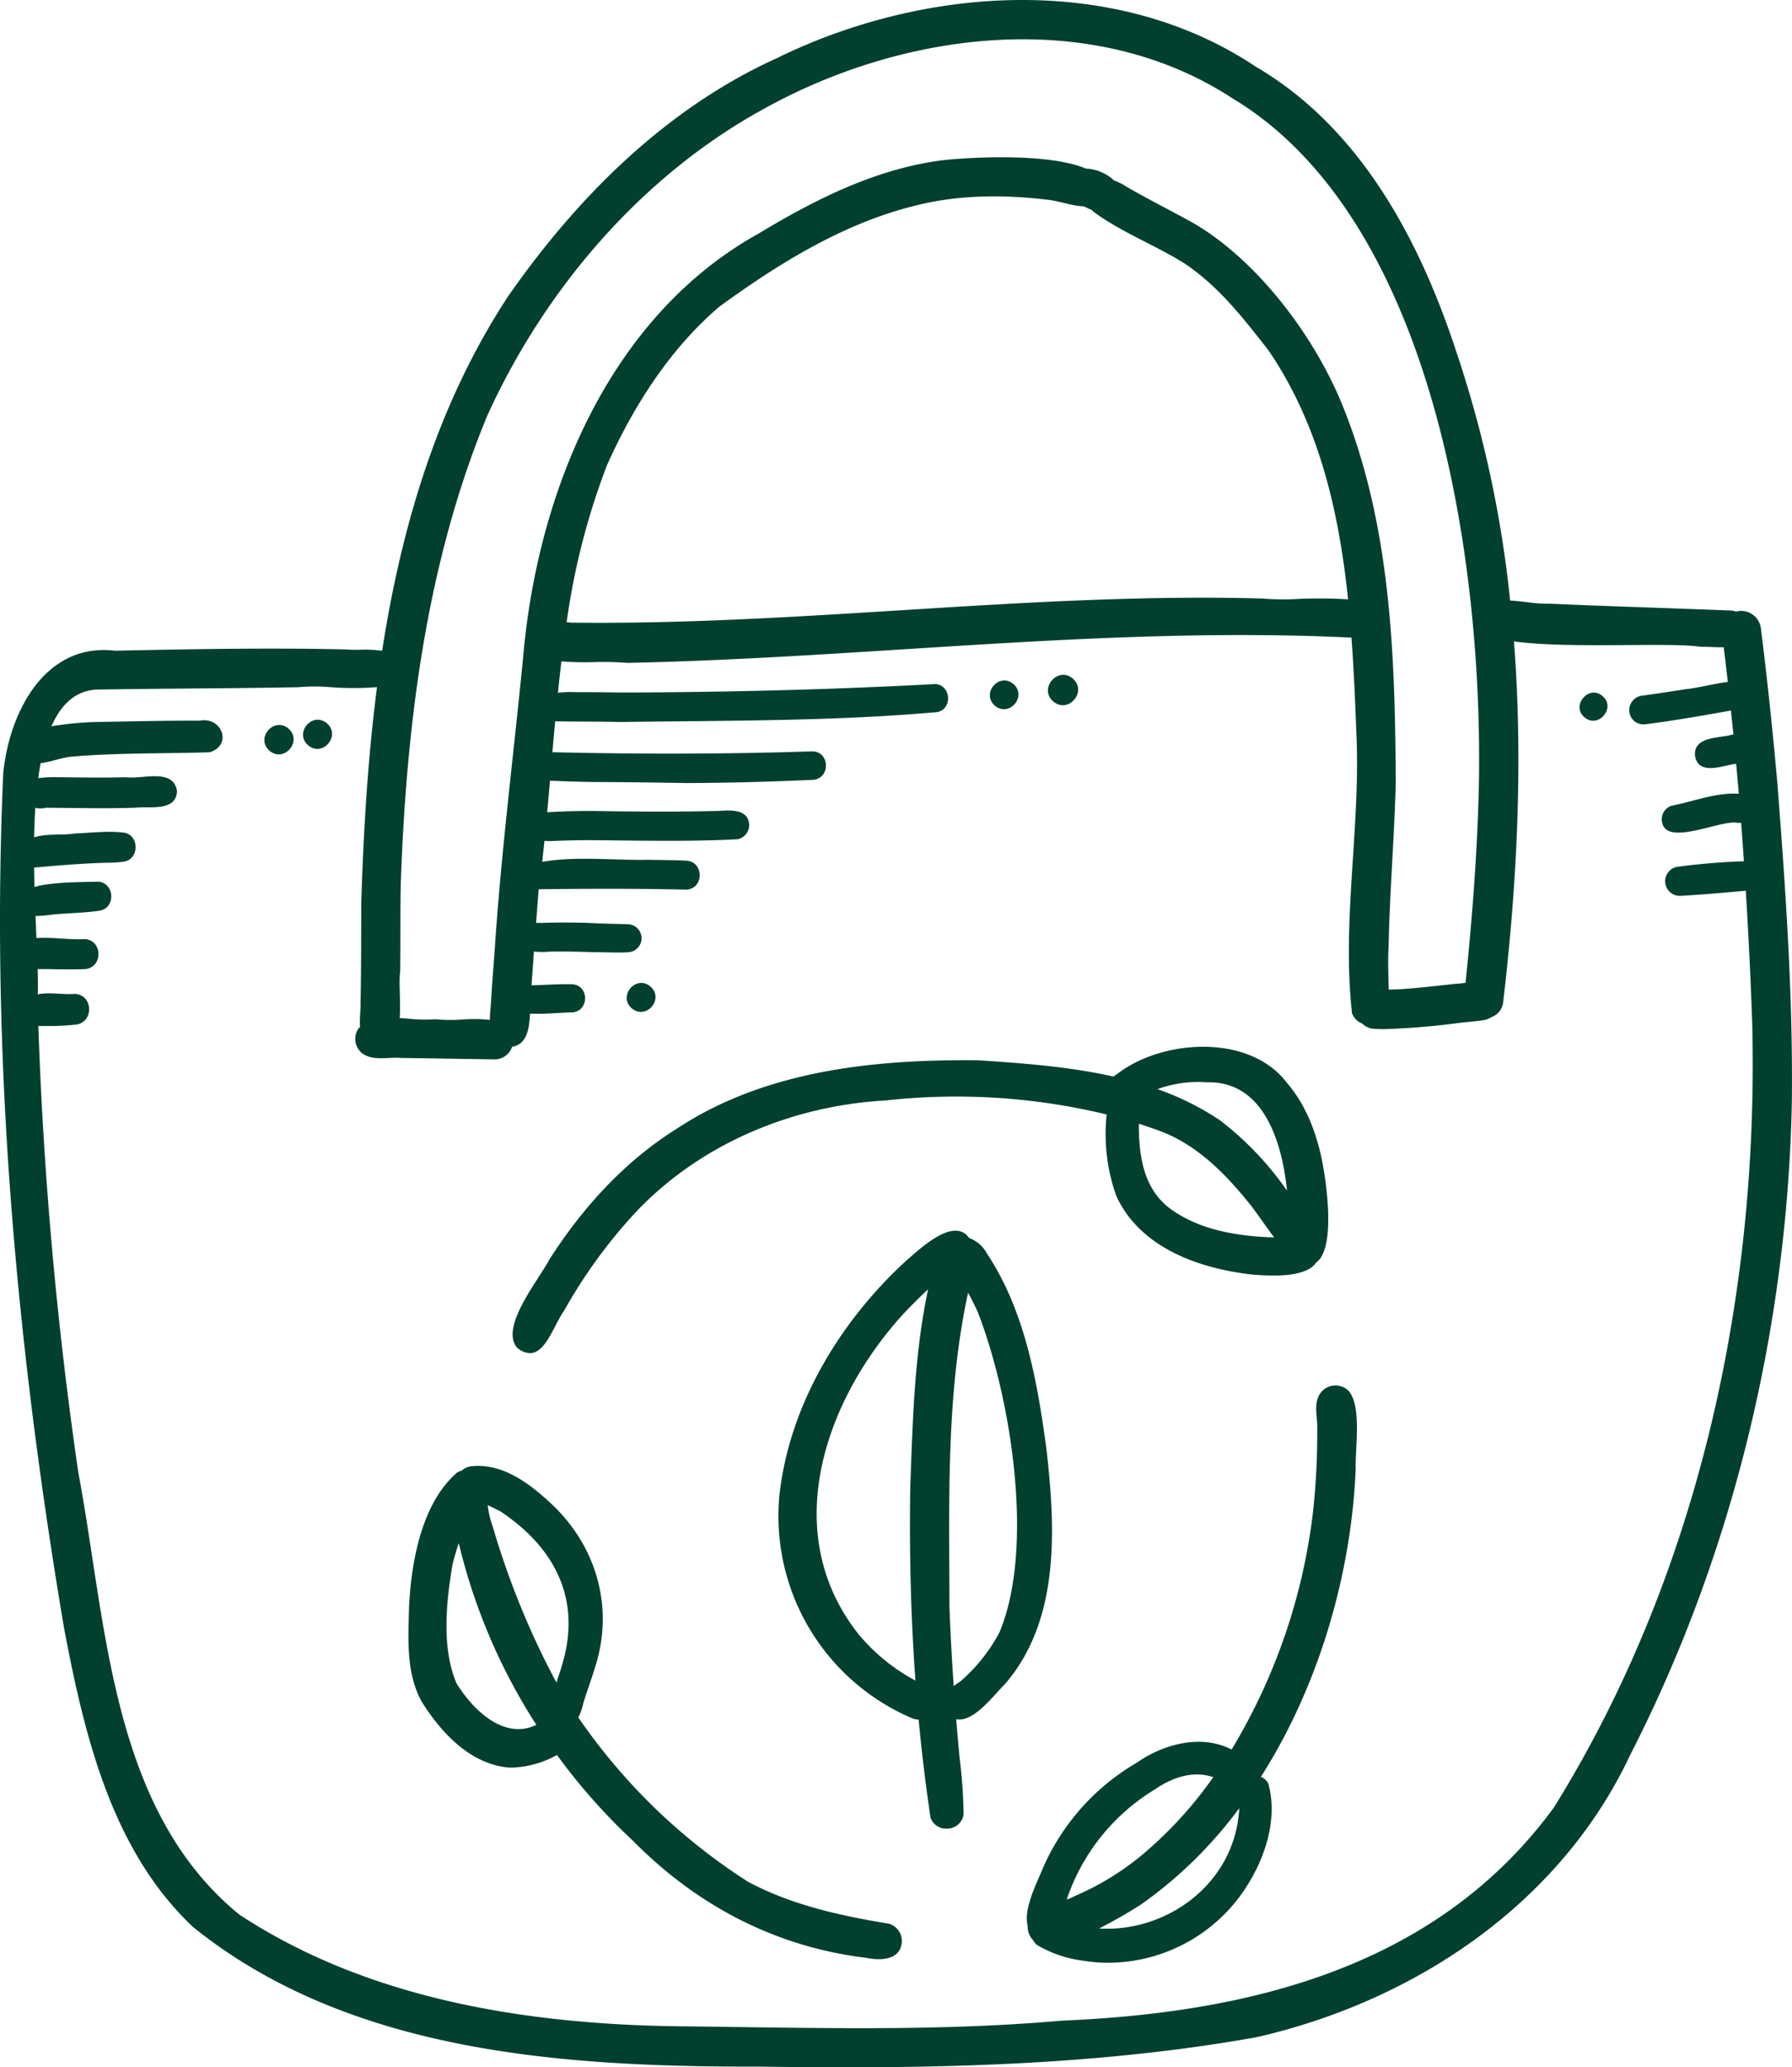 <svg xmlns="http://www.w3.org/2000/svg" xmlns:xlink="http://www.w3.org/1999/xlink" width="357.45" height="412.272" viewBox="0 0 357.45 412.272">
  <defs>
    <clipPath id="clip-path">
      <rect id="Rectangle_370" data-name="Rectangle 370" width="357.45" height="412.272" fill="#01402e"/>
    </clipPath>
  </defs>
  <g id="Group_991" data-name="Group 991" clip-path="url(#clip-path)">
    <path id="Path_495" data-name="Path 495" d="M354.576,156.664c-.936-10.446-2.009-20.883-3.325-31.287a3.969,3.969,0,0,0-4.274-3.532,4.063,4.063,0,0,0-.691.126,3.266,3.266,0,0,0-1.1-.216c-12.034-.489-24.076-.82-36.112-1.368a28.5,28.5,0,0,1-4.666-.324c-1.049-.121-2.134-.239-3.186-.3a228.174,228.174,0,0,0-10.838-49.934c-7.3-22.173-19.169-44.417-39.907-56.539C222.39-5.464,184.353-2.83,154.928,11.611c-22.176,10.074-39.82,27.734-53.6,47.519-13.93,21.218-21.218,45.6-25.1,70.649a25.432,25.432,0,0,0-4.306-.2,26.479,26.479,0,0,1-2.868-.065c-15.362-.35-30.731-.068-46.092.256C8.894,128.1,1.841,142.129.651,154.173-1.91,211.146,3.276,268.434,12.778,324.691c4.025,21.227,9.436,44.252,25.715,59.592,31.392,25.31,74.426,27.924,113.2,27.856q8.559.121,17.141.133c27.406,0,54.9-1.183,81.878-6.014,31.473-7.213,60.525-26.554,74.487-56.328,20.472-39.972,31.275-85.037,32.215-129.912.265-21.139-1.222-42.281-2.842-63.353M152.135,21.835c28.226-15.761,65.92-20.55,93.98-2.045l.016-.007C286.336,44.273,295.756,112.737,295,156.166c-.277,13.309-1.312,26.594-2.665,39.837-.658.08-1.307.163-1.928.19-3.262.337-6.976.806-10.4,1.03-1,.08-2,.1-3,.128-.048-2.841-.2-5.691-.023-8.53.207-10.871,1.144-21.716,1.423-32.584-.124-25.715-.953-52.129-10.965-76.233-5.612-13.376-16.752-28.142-29.373-35.5-4.433-2.466-8.982-4.722-13.366-7.271A11.167,11.167,0,0,0,222.236,36a8.839,8.839,0,0,0-5.636-2.379c-7.749-3.274-24.356-2.191-28.944-1.616-13.185,1.763-25.112,7.808-36.369,14.59C121.322,63.255,107.12,98.47,104.33,131.277c-1.915,19.555-4.414,39.061-5.687,58.674-.223,3-.466,6.008-.654,9.015-.039,1.313-.269,2.9-.284,4.429a30.4,30.4,0,0,0-5.5-.077,30.954,30.954,0,0,1-5.382-.059,27.921,27.921,0,0,1-5.23-.1c-.621-.049-1.246-.1-1.867-.133.246-3.243-.214-7.07.1-9.31.081-5.968-.012-11.933.127-17.9,1.131-31.492,5.1-63.606,17.245-92.92,11.408-25.135,30.629-47.674,54.938-61.062m64.052,19.323c.553.26,1.106.527,1.671.762.063.086.123.174.195.256,5.538,4.105,12.209,6.624,18.081,10.272,6.837,4.513,11.846,10.955,16.9,17.445,10.058,14.751,14.033,32.045,15.868,49.638a92.165,92.165,0,0,0-9.857-.094,48.484,48.484,0,0,1-7.187-.075c-24.078-.664-48.1.839-72.119,2.339-21.946,1.37-43.889,2.742-65.871,2.466a4.605,4.605,0,0,0-.842-.066,141.343,141.343,0,0,1,8.045-31.32c5.272-11.775,12.524-23.165,22.387-31.6,11.93-8.687,24.976-16.778,39.463-20.258,8.4-2.086,17.212-2.125,25.773-1.115,2.144.141,5.01,1.257,7.5,1.347M309.851,360.6c-23.307,31.729-60.569,40.8-97.982,42.366-25.381,2.24-50.892,1.394-76.333,1.128-30.329-.37-62.032-5.334-87.8-22.28-25.7-20.974-26.418-57.926-32.118-88.183a809.8,809.8,0,0,1-7.97-89.052,3.423,3.423,0,0,0,.679.016,50.824,50.824,0,0,0,6.609-.242c3.784-.244,3.793-5.889.026-6.153-2.367.206-5.061-.393-7.422.094.045-1.422.027-3.125-.029-5.043,1.032.032,2.082-.025,3.054.04,2.105.013,4.214.058,6.318-.028,3.661-.2,3.685-5.763.023-5.982-3.076.2-6.492-.448-9.633-.2-.061-1.418-.127-2.9-.188-4.415a18.116,18.116,0,0,0,2.8-.212c3.322-.385,6.693-.341,10-.846,3.284-.574,2.974-5.6-.348-5.781-2.386.111-9.076-.022-12.657,1.059-.035-1.279-.062-2.571-.08-3.87,4.792-.419,9.6-.831,14.415-.965a24.35,24.35,0,0,0,3.5-.217c3.1-.486,3.118-5.275.022-5.781-3.206-.4-6.467.031-9.689.159-2.559.416-5.706-.054-8.24.775.037-1.988.112-3.959.237-5.885a4.44,4.44,0,0,0,2.084-.017c5.961.027,11.932.2,17.893-.01,2.845-.31,8.239.825,8.278-3.393-.79-4.548-6.887-2.235-10.106-2.683-4.785.139-9.572.038-14.358-.016a27.644,27.644,0,0,0-3.213.2q.21-1.539.484-3c2.129-.225,4.285-1.165,6.431-1.31,9.065-.761,18.2-.562,27.276-.852,4.609-1.384,2.481-7.171-2-6.3-6.78-.027-13.559.142-20.338.26a62.681,62.681,0,0,0-9.218.864c1.875-4.264,4.691-7.042,8.872-7.322,13.407-.223,26.824-.223,40.233-.469a39.277,39.277,0,0,1,6.837.009,60.709,60.709,0,0,0,9-.027c-1.856,14.355-2.7,28.848-3.139,43.016-.022,6.577-.007,13.162-.14,19.736.054,1.532-.239,3.369-.1,5.032-.1.087-.2.171-.3.265a3.683,3.683,0,0,0,.882,5.091c1.545.988,3.366.9,5.177.816a18.405,18.405,0,0,1,2.566,0c6.189.061,12.378.2,18.563.275h.042a3.672,3.672,0,0,0,3.4-2.517c2.9-.451,3.429-3.475,3.566-6.61,2.784.143,5.628-.184,8.407-.246,3.433-.215,3.454-5.4.022-5.606-2.708-.07-5.415.145-8.122.207q.24-3.368.481-6.737a12.62,12.62,0,0,0,2.751.038c3.642-.13,7.276.071,10.916.114,1.733.019,3.489.11,5.223-.017a2.793,2.793,0,0,0,.022-5.567c-2.684-.1-5.374-.115-8.059-.275-3.23-.1-6.47-.1-9.7.01a3.859,3.859,0,0,0-.726,0c.159-2.085.313-4.17.49-6.253.021-.157.04-.314.06-.47,9.768-.116,19.623-.153,29.423.08,3.55-.191,3.551-5.544.022-5.777-2.528-.141-5.072-.109-7.6-.178-6.892.148-14.34-.774-21.174.411q.236-2.1.45-4.2a9.848,9.848,0,0,0,1.469.046c2.744-.111,5.5-.185,8.244-.169,9.246.09,19.374.314,28.8-.184a2.876,2.876,0,0,0,2.32-2.975c-.224-3.035-3.658-2.839-5.91-2.677-8.157.209-16.036.161-24.273.027-3.369-.042-6.749.036-10.105.245q.289-3.147.556-6.3c2.774.134,5.551.212,8.33.261q9.417.042,18.822.211c8.426-.029,16.869-.249,25.281-.641,3.491-.223,3.486-5.47.026-5.677-17.331.557-34.628.577-51.973.17q.268-3.1.549-6.191c.059.008.117.019.177.025,4.037.088,8.656.034,12.908.144,21.006-.314,42.1-.121,63.041-1.97,3.21-.523,2.878-5.458-.334-5.6-20.412,1.1-40.869,1.609-61.319,1.686-3.408-.015-6.82-.091-10.232-.066a21.97,21.97,0,0,0-3.691.11q.322-3.131.693-6.25a62.24,62.24,0,0,0,6.481.146,61.59,61.59,0,0,1,6.7.153c48.128-.995,96.237-7.377,144.416-5.041.506,6.875.775,13.746,1.035,20.48.629,18.11-2.945,36.427-.927,54.42a3.5,3.5,0,0,0,2.032,2.065,3.6,3.6,0,0,0,2.336,1.059c.722.036,1.448.051,2.171.051a147.005,147.005,0,0,0,14.9-1.244c1.523-.194,3.065-.272,4.76-.541a3.818,3.818,0,0,0,1.575-.587,3.6,3.6,0,0,0,2.4-3.2c2.779-23.759,3.968-47.909,2.13-71.748,6.064.84,14.877.786,22.616.731,6.338-.045,11.953-.087,14.743.36.658-.029,1.416,0,2.206.036.577.022,1.17.046,1.757.046q.258,0,.513-.007.431,3.462.822,6.926c-2.848.324-5.679,1.162-8.53,1.457-2.945.467-5.884.911-8.836,1.313a2.9,2.9,0,0,0-1.063,5.21,3.005,3.005,0,0,0,2.135.434c5.667-.717,11.29-1.719,16.911-2.719.168,1.589.343,3.176.5,4.765a7.107,7.107,0,0,0-.737.172c-2.6.573-7.438.4-6.892,4.257.693,3.3,4.364,2.194,6.717,1.688a9.813,9.813,0,0,1,1.457-.258c.182,1.991.362,3.982.528,5.973-4.46-.305-9.086,1.559-13.433,2.395a2.84,2.84,0,0,0-1.8,3.555c1.111,4.252,10.949-.384,14.506-.22a3.7,3.7,0,0,0,1.192.049q.295,3.84.551,7.683a133.124,133.124,0,0,0-13.337,1.115,2.917,2.917,0,0,0,.719,5.777c4.337-.246,8.673-.62,13-1.02q.809,13.2,1.278,26.414c1.365,54.277-10.761,110.178-39.648,156.556M8.974,161.08h0" transform="translate(0 0)" fill="#01402e"/>
    <path id="Path_496" data-name="Path 496" d="M240.611,339.076c-1.817-13.343-4.293-27.326-11.869-38.721a6.539,6.539,0,0,0-3.494-3.007c-3.058-4.406-9.922,2.234-12.83,4.751-13.012,12.028-22.954,28.488-25,46.281a43.814,43.814,0,0,0,26.294,44.66,3.677,3.677,0,0,0,1.454.335q.916,9.811,2.366,19.557a3.275,3.275,0,0,0,3.175,2.193,3.357,3.357,0,0,0,3.428-2.822,103.583,103.583,0,0,0-.8-11.3q-.368-3.851-.683-7.709a3.165,3.165,0,0,0,.63.066c3.35,0,7.028-5.048,9.154-7.128,11.037-12.828,10.019-31.353,8.178-47.152m-37.4,37.314c-16.1-20.258-6.808-46.87,9.16-64.2,1.519-1.565,3.058-3.137,4.675-4.617-2.76,12.934-3.074,26.38-3.558,39.55-.2,12.827.1,25.675,1.034,38.468a37.95,37.95,0,0,1-11.311-9.2m28.05-.376a34.087,34.087,0,0,1-7.725,9.7c-.456.3-.932.62-1.383.968q-.545-7.856-.849-15.722c-.018-20.933-.735-42.12,3.717-62.741.684,1.287,1.344,2.586,1.946,3.914,6.565,16.85,11.441,46.938,4.294,63.885" transform="translate(-31.922 -50.446)" fill="#01402e"/>
    <path id="Path_497" data-name="Path 497" d="M194.063,443.722c-9.659-1.584-19.444-3.717-28.138-8.383a118.391,118.391,0,0,1-33.819-32.746,10.94,10.94,0,0,0,.981-2.8c.736-2.411,1.569-4.63,2.32-7.1,3.788-11.581.58-23.585-8.055-32.111-4.484-4.29-10.19-8.878-16.781-8.064a3.259,3.259,0,0,0-1.714.847,3.92,3.92,0,0,0-.869.329c-7.158,6.123-9.232,17.931-9.653,26.968-.143,6.277-.622,13.075,2.518,18.758,3.833,6.127,9.52,12.307,17.083,13.139.333.023.658.032.979.032a19.675,19.675,0,0,0,8.929-2.517,120.046,120.046,0,0,0,15.1,17.053c12.76,12.939,28.469,21.22,46.592,23.4a12.136,12.136,0,0,0,2.469.272c2.288,0,4.508-.8,4.63-3.51a3.6,3.6,0,0,0-2.573-3.574m-65.194-51.633c-.274,1.024-.762,2.377-1.131,3.548a162.234,162.234,0,0,1-12.7-31.093,19.131,19.131,0,0,1-1.012-4.269c.8.332,1.554.728,2.5,1.2,10.916,7.239,16.291,17.621,12.348,30.615m-21.091,3.655c-2.968-7.086-2.038-16.146-.781-23.589.35-1.462.771-2.9,1.25-4.328a117.008,117.008,0,0,0,15.485,36.247c-6.435,3.11-12.681-2.982-15.955-8.331" transform="translate(-16.747 -60.087)" fill="#01402e"/>
    <path id="Path_498" data-name="Path 498" d="M126.72,312.759c3.241,0,4.936-5.955,6.8-8.431a102.469,102.469,0,0,1,13.787-19.114c12.929-14.01,31.492-21.807,50.4-22.853a127.942,127.942,0,0,1,44.057,2.8,36.777,36.777,0,0,0,1.9,16.191c4.725,10.427,16.629,14.584,27.267,15.748,1.028.077,2.489.181,4.067.181,3.3,0,7.1-.455,8.525-2.563,4.2-2.927,1.877-17.282,1.075-20.983-1.173-5.379-3.253-10.71-6.908-14.909-7.424-9.821-24.866-8.726-33.88-1.7a4,4,0,0,0-.684.477c-8.847-1.993-18.1-2.667-27.025-3.253-20.617-.2-42.3,1.979-59.944,13.553-10.5,6.542-18.962,15.845-25.579,26.224-2.07,3.969-9.938,13.463-6.416,17.532a4.113,4.113,0,0,0,2.557,1.1m128.2-28.465c-5.8-3.987-6.75-10.73-6.735-17.288,1.319.426,2.633.868,3.936,1.349,7.631,2.745,13.421,8.706,18.385,14.909,1.506,1.967,3.086,4.3,4.658,6.42-7.027-.239-14.36-1.334-20.244-5.39m6.829-25.54c11.4-.343,15.035,12.107,15.992,21.6a62.641,62.641,0,0,0-13.5-14.124,55.434,55.434,0,0,0-12.345-6.123,23.487,23.487,0,0,1,9.848-1.353" transform="translate(-21.017 -42.906)" fill="#01402e"/>
    <path id="Path_499" data-name="Path 499" d="M310.819,333.9a3.726,3.726,0,0,0-5.171.5c-1.7,2.074-.717,4.841-.8,7.274a147.4,147.4,0,0,1-.79,16.163,118.525,118.525,0,0,1-16.292,47.851c-5.977-3.1-13.477-1.15-18.84,2.581A45.331,45.331,0,0,0,250.183,429.2c-1.146,2.9-4,8.17-3.091,11.68a3.809,3.809,0,0,0,1.093,2.836,3.043,3.043,0,0,0,.784.959,23.757,23.757,0,0,0,9.287,3.136,30.358,30.358,0,0,0,4.954.4,32.843,32.843,0,0,0,26.02-13.012c4.675-6.244,7.987-14.909,5.868-22.7a2.837,2.837,0,0,0-1.491-1.366c11.7-18.333,18.081-40.749,18.914-61.528-.146-4.014,1.355-13.006-1.7-15.718m-38.388,79.768c3.107-2.125,6.811-3.593,10.615-2.751.358.089.716.184,1.077.275a81.349,81.349,0,0,1-14.3,15.6,55.078,55.078,0,0,1-13.172,8.055,18.431,18.431,0,0,1-1.767.785c.083-.25.156-.5.243-.752a41,41,0,0,1,17.307-21.214m16.786,4.673c-1.233,14.265-14.418,23.844-27.91,23.058a93.949,93.949,0,0,0,8.455-4.841,86.025,86.025,0,0,0,19.517-19.144,8.64,8.64,0,0,1-.061.927" transform="translate(-42.098 -56.788)" fill="#01402e"/>
    <path id="Path_500" data-name="Path 500" d="M64.558,179.405c2.888,2.508,6.67-1.816,3.862-4.355-2.888-2.508-6.67,1.816-3.862,4.355" transform="translate(-10.839 -29.716)" fill="#01402e"/>
    <path id="Path_501" data-name="Path 501" d="M73.846,178.1c2.863,2.5,6.62-1.806,3.83-4.316-2.863-2.5-6.619,1.8-3.83,4.316" transform="translate(-12.423 -29.5)" fill="#01402e"/>
    <path id="Path_502" data-name="Path 502" d="M12.757,233.014h-.076l.076,0" transform="translate(-2.162 -39.728)" fill="#01402e"/>
    <path id="Path_503" data-name="Path 503" d="M242.764,164.331c-2.821-2.461-6.528,1.778-3.778,4.258,2.821,2.461,6.528-1.778,3.778-4.258" transform="translate(-40.581 -27.891)" fill="#01402e"/>
    <path id="Path_504" data-name="Path 504" d="M257,163.019c-2.985-2.6-6.891,1.883-3.985,4.5,2.985,2.6,6.89-1.882,3.985-4.5" transform="translate(-42.964 -27.661)" fill="#01402e"/>
    <path id="Path_505" data-name="Path 505" d="M155.473,237.054c-2.844-2.477-6.576,1.8-3.8,4.29,2.844,2.477,6.576-1.794,3.8-4.29" transform="translate(-25.693 -40.289)" fill="#01402e"/>
    <path id="Path_506" data-name="Path 506" d="M380.774,171.394c2.685,2.437,6.4-1.807,3.687-4.154-2.685-2.437-6.4,1.807-3.687,4.154" transform="translate(-64.759 -28.389)" fill="#01402e"/>
  </g>
</svg>
